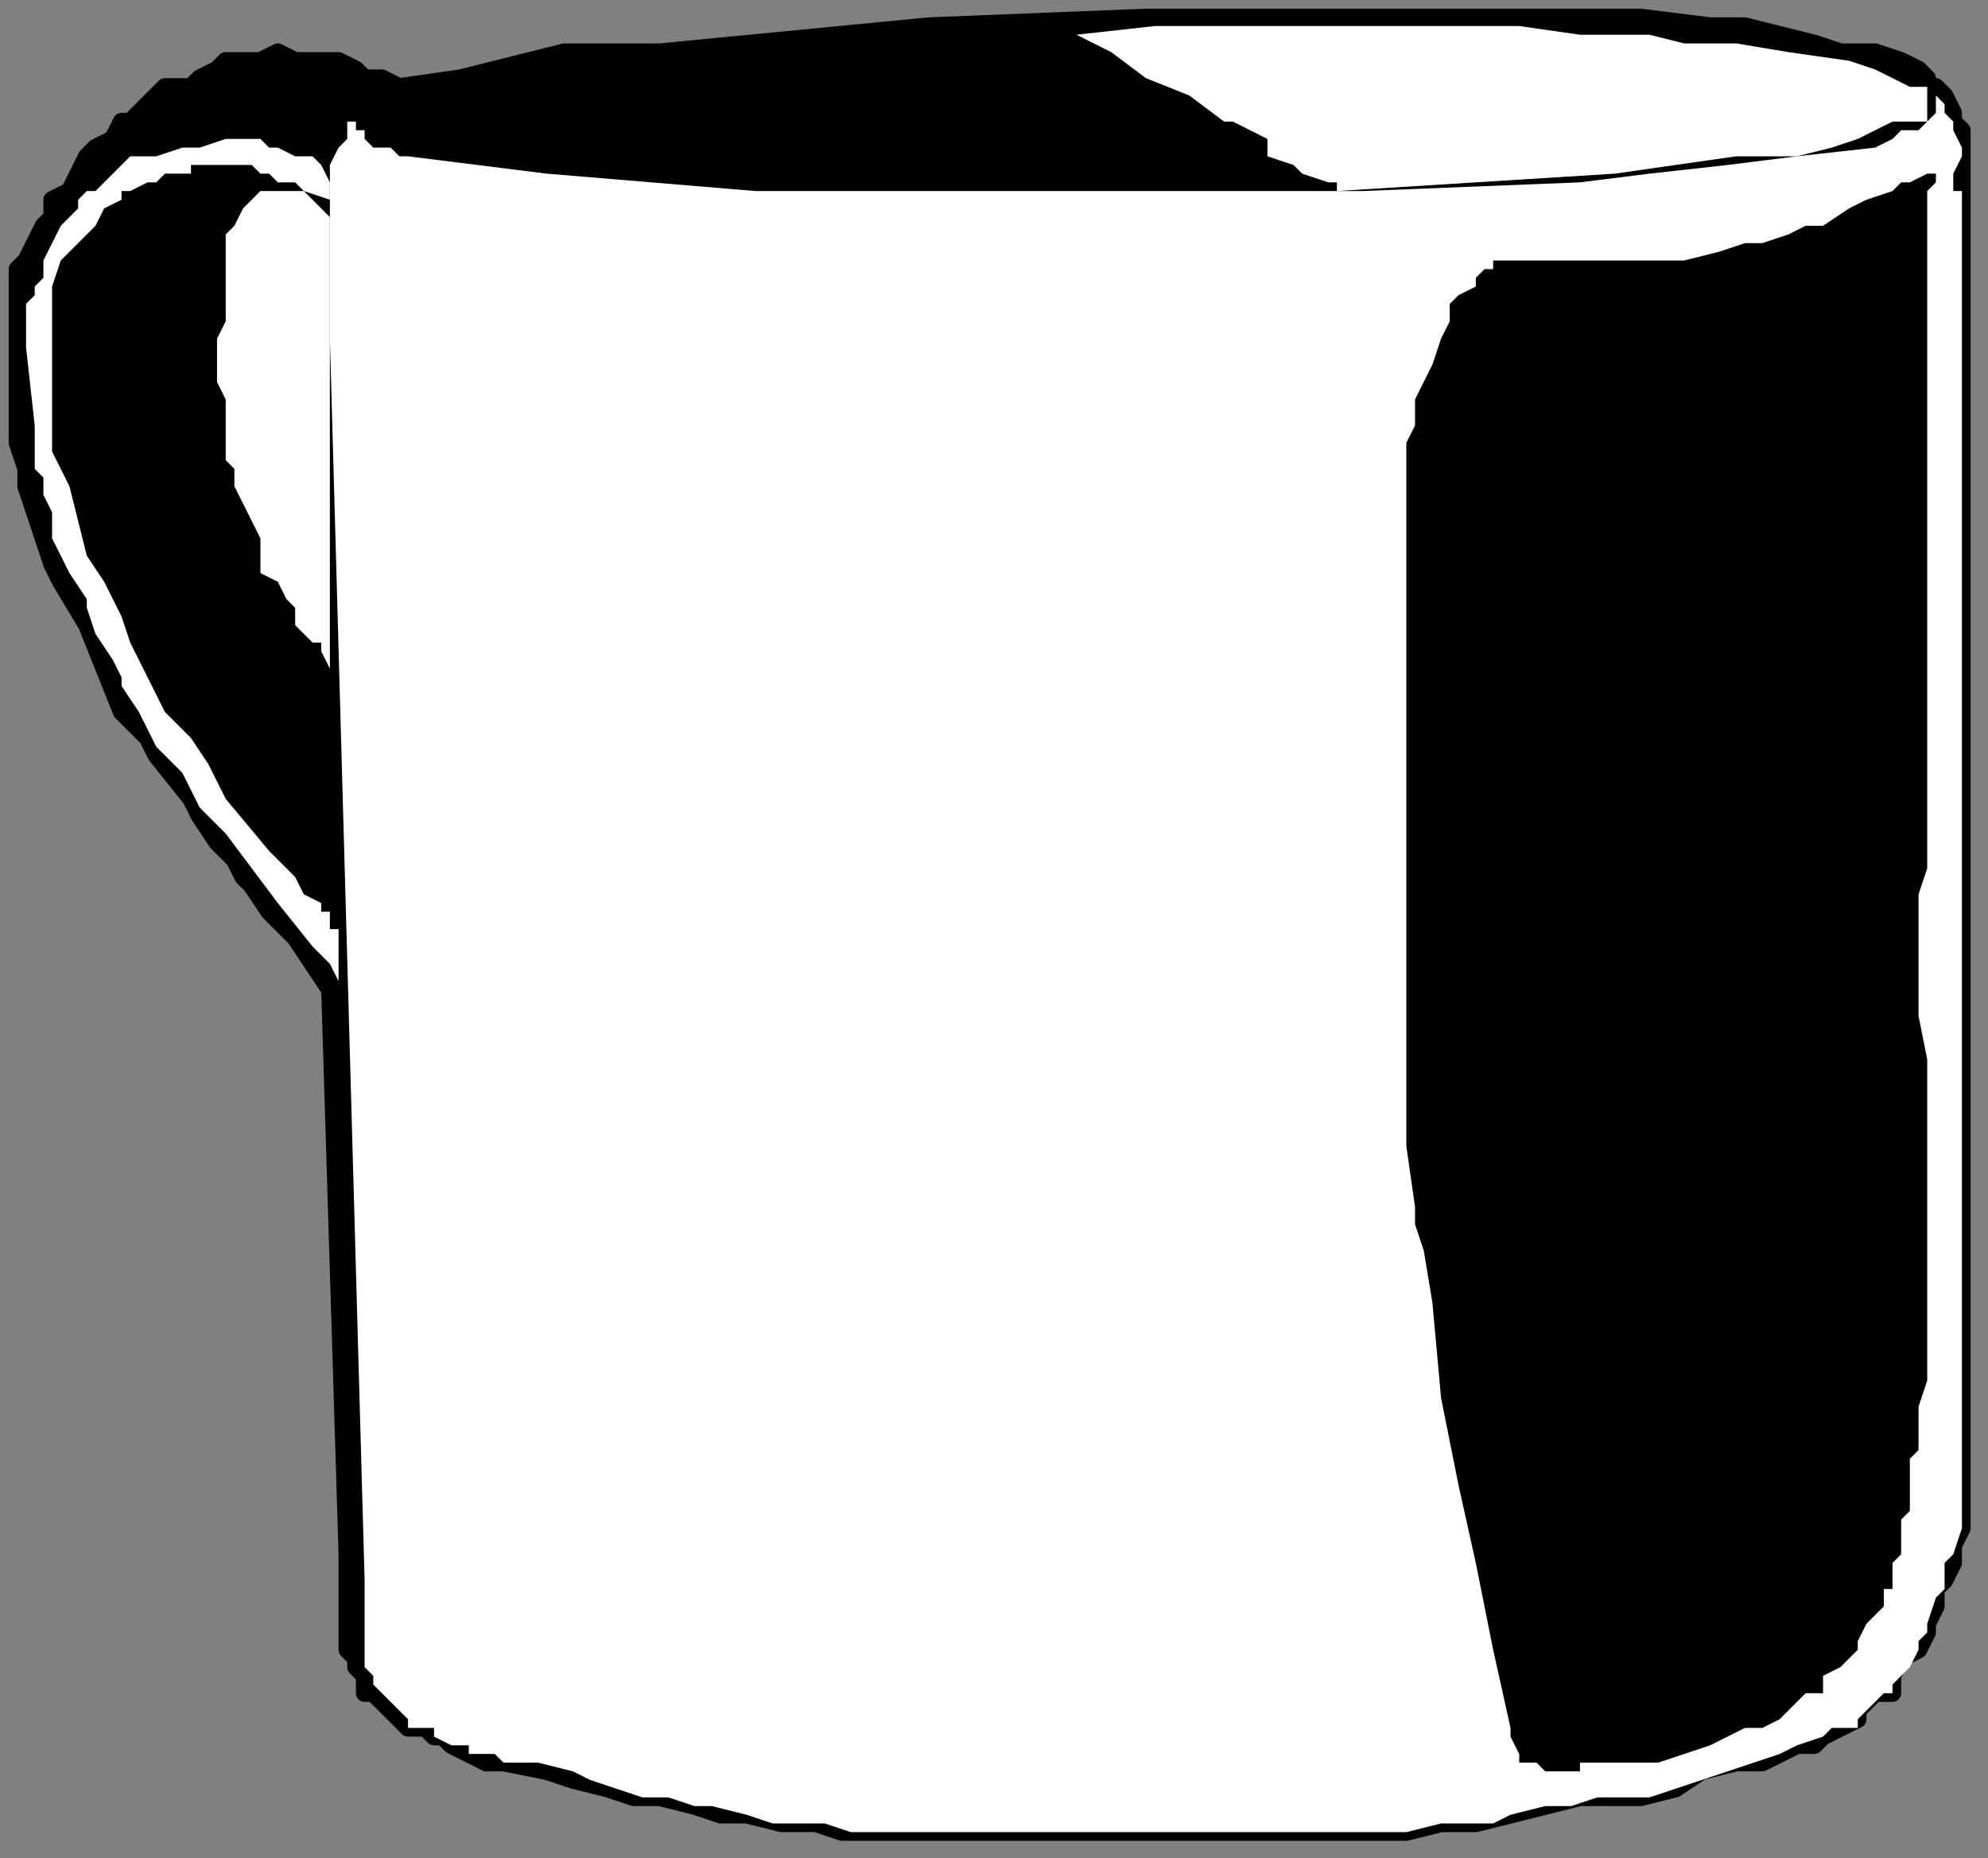 <?xml version="1.0" encoding="UTF-8" standalone="no"?>
<svg
   xmlns:dc="http://purl.org/dc/elements/1.1/"
   xmlns:cc="http://creativecommons.org/ns#"
   xmlns:rdf="http://www.w3.org/1999/02/22-rdf-syntax-ns#"
   xmlns:svg="http://www.w3.org/2000/svg"
   xmlns="http://www.w3.org/2000/svg"
   xmlns:sodipodi="http://sodipodi.sourceforge.net/DTD/sodipodi-0.dtd"
   xmlns:inkscape="http://www.inkscape.org/namespaces/inkscape"
   version="1.0"
   width="60.59mm"
   height="56.621mm"
   id="svg19"
   sodipodi:docname="CUP002.WMF">
  <rect width="100%" height="100%" fill="#808080" stroke="none"/>
  <sodipodi:namedview
     pagecolor="#ffffff"
     bordercolor="#666666"
     borderopacity="1"
     objecttolerance="10"
     gridtolerance="10"
     guidetolerance="10"
     inkscape:pageopacity="0"
     inkscape:pageshadow="2"
     inkscape:window-width="640"
     inkscape:window-height="480"
     id="namedview21" />
  <defs
     id="defs3">
    <pattern
       id="WMFhbasepattern"
       patternUnits="userSpaceOnUse"
       width="6"
       height="6"
       x="0"
       y="0" />
  </defs>
  <path
     style="fill:#000000;fill-rule:evenodd;fill-opacity:1;stroke:none;"
     d="  M 2,39   L 2,39   L 2,42   L 2,45   L 2,48   L 2,51   L 3,54   L 3,56   L 4,59   L 5,62   L 6,65   L 7,67   L 10,72   L 12,77   L 14,82   L 17,85   L 18,87   L 22,92   L 23,94   L 25,97   L 26,98   L 27,99   L 28,101   L 29,102   L 31,105   L 34,108   L 36,111   L 38,114   L 40,179   L 40,182   L 40,183   L 40,184   L 40,185   L 40,187   L 40,187   L 40,189   L 40,190   L 41,191   L 41,192   L 42,193   L 42,194   L 42,195   L 43,195   L 44,196   L 46,198   L 46,198   L 47,199   L 49,199   L 50,200   L 51,200   L 52,201   L 54,202   L 54,202   L 56,203   L 58,203   L 63,204   L 66,205   L 70,206   L 73,207   L 76,207   L 80,208   L 83,209   L 86,209   L 90,210   L 94,210   L 97,211   L 100,211   L 104,211   L 111,211   L 118,211   L 146,211   L 150,211   L 154,211   L 158,211   L 162,211   L 166,210   L 170,210   L 174,209   L 178,208   L 182,207   L 185,207   L 189,207   L 193,206   L 196,204   L 200,203   L 202,203   L 203,203   L 207,201   L 209,201   L 210,200   L 210,200   L 212,199   L 214,198   L 214,197   L 215,196   L 216,195   L 218,195   L 218,193   L 219,191   L 221,190   L 222,188   L 222,187   L 223,185   L 223,183   L 224,182   L 225,180   L 225,178   L 226,176   L 226,175   L 226,173   L 226,171   L 226,170   L 226,168   L 226,156   L 226,39   L 226,15   L 225,14   L 225,13   L 224,11   L 223,10   L 222,10   L 222,9   L 221,8   L 219,7   L 216,6   L 212,6   L 209,5   L 205,4   L 201,3   L 197,3   L 189,2   L 181,2   L 173,2   L 166,2   L 162,2   L 158,2   L 132,2   L 107,3   L 76,6   L 72,6   L 68,6   L 65,6   L 61,7   L 53,9   L 46,10   L 44,9   L 42,9   L 41,8   L 39,7   L 37,7   L 35,7   L 34,7   L 32,6   L 30,7   L 28,7   L 26,7   L 25,8   L 23,9   L 22,10   L 20,10   L 19,10   L 18,11   L 17,12   L 15,14   L 14,14   L 13,16   L 11,17   L 10,18   L 9,20   L 8,22   L 6,23   L 6,25   L 5,26   L 4,28   L 3,30   L 2,31   L 2,33   L 2,34   L 2,39  z "
     id="path5" />
  <path
     style="fill:none;stroke:#000000;stroke-width:2px;stroke-linecap:round;stroke-linejoin:round;stroke-miterlimit:4;stroke-dasharray:none;stroke-opacity:1;"
     d="  M 2,39   L 2,42   L 2,45   L 2,48   L 2,51   L 3,54   L 3,56   L 4,59   L 5,62   L 6,65   L 7,67   L 10,72   L 12,77   L 14,82   L 17,85   L 18,87   L 22,92   L 23,94   L 25,97   L 26,98   L 27,99   L 28,101   L 29,102   L 31,105   L 34,108   L 36,111   L 38,114   L 40,179   L 40,182   L 40,183   L 40,184   L 40,185   L 40,187   L 40,187   L 40,189   L 40,190   L 41,191   L 41,192   L 42,193   L 42,194   L 42,195   L 43,195   L 44,196   L 46,198   L 46,198   L 47,199   L 49,199   L 50,200   L 51,200   L 52,201   L 54,202   L 54,202   L 56,203   L 58,203   L 63,204   L 66,205   L 70,206   L 73,207   L 76,207   L 80,208   L 83,209   L 86,209   L 90,210   L 94,210   L 97,211   L 100,211   L 104,211   L 111,211   L 118,211   L 146,211   L 150,211   L 154,211   L 158,211   L 162,211   L 166,210   L 170,210   L 174,209   L 178,208   L 182,207   L 185,207   L 189,207   L 193,206   L 196,204   L 200,203   L 202,203   L 203,203   L 207,201   L 209,201   L 210,200   L 210,200   L 212,199   L 214,198   L 214,197   L 215,196   L 216,195   L 218,195   L 218,193   L 219,191   L 221,190   L 222,188   L 222,187   L 223,185   L 223,183   L 224,182   L 225,180   L 225,178   L 226,176   L 226,175   L 226,173   L 226,171   L 226,170   L 226,168   L 226,156   L 226,39   L 226,15   L 225,14   L 225,13   L 224,11   L 223,10   L 222,10   L 222,9   L 221,8   L 219,7   L 216,6   L 212,6   L 209,5   L 205,4   L 201,3   L 197,3   L 189,2   L 181,2   L 173,2   L 166,2   L 162,2   L 158,2   L 132,2   L 107,3   L 76,6   L 72,6   L 68,6   L 65,6   L 61,7   L 53,9   L 46,10   L 44,9   L 42,9   L 41,8   L 39,7   L 37,7   L 35,7   L 34,7   L 32,6   L 30,7   L 28,7   L 26,7   L 25,8   L 23,9   L 22,10   L 20,10   L 19,10   L 18,11   L 17,12   L 15,14   L 14,14   L 13,16   L 11,17   L 10,18   L 9,20   L 8,22   L 6,23   L 6,25   L 5,26   L 4,28   L 3,30   L 2,31   L 2,33   L 2,34   L 2,39  "
     id="path7" />
  <path
     style="fill:#ffffff;fill-rule:evenodd;fill-opacity:1;stroke:none;"
     d="  M 226,41   L 226,41   L 226,172   L 226,176   L 225,179   L 224,180   L 224,183   L 223,184   L 222,187   L 222,188   L 221,189   L 221,190   L 220,192   L 219,193   L 218,194   L 218,195   L 217,195   L 217,195   L 216,196   L 215,197   L 214,198   L 214,199   L 212,199   L 211,199   L 210,200   L 207,201   L 205,202   L 202,203   L 199,204   L 196,205   L 193,206   L 190,207   L 187,207   L 184,207   L 181,208   L 178,208   L 174,209   L 172,210   L 169,210   L 166,210   L 162,211   L 156,211   L 153,211   L 150,211   L 143,211   L 137,211   L 130,211   L 123,211   L 117,211   L 110,211   L 104,211   L 101,211   L 98,211   L 95,210   L 92,210   L 89,210   L 86,209   L 82,208   L 80,208   L 77,207   L 74,207   L 71,206   L 68,205   L 66,204   L 62,203   L 59,203   L 58,203   L 57,202   L 55,202   L 54,202   L 54,201   L 52,201   L 50,200   L 50,200   L 50,199   L 48,199   L 47,199   L 47,198   L 46,197   L 46,197   L 45,196   L 44,195   L 43,194   L 43,193   L 42,192   L 42,191   L 42,190   L 42,188   L 42,187   L 42,186   L 42,184   L 42,183   L 42,182   L 38,39   L 38,22   L 38,22   L 38,22   L 38,21   L 38,20   L 38,20   L 38,19   L 39,17   L 40,16   L 40,15   L 40,14   L 41,14   L 41,14   L 41,15   L 42,15   L 42,16   L 42,16   L 42,16   L 43,17   L 45,17   L 46,18   L 46,18   L 47,18   L 63,20   L 87,22   L 111,22   L 134,22   L 157,22   L 182,21   L 190,20   L 199,19   L 207,18   L 216,17   L 218,16   L 219,15   L 221,15   L 222,14   L 222,14   L 223,13   L 223,12   L 223,12   L 223,11   L 224,12   L 224,13   L 225,14   L 225,14   L 225,15   L 226,17   L 226,18   L 225,20   L 225,22   L 226,22   L 226,41  z "
     id="path9" />
  <path
     style="fill:#ffffff;fill-rule:evenodd;fill-opacity:1;stroke:none;"
     d="  M 124,4   L 124,4   L 128,6   L 132,9   L 137,11   L 141,14   L 142,14   L 144,15   L 146,16   L 146,17   L 146,18   L 149,19   L 150,20   L 153,21   L 154,21   L 154,22   L 186,20   L 200,18   L 207,18   L 211,17   L 214,16   L 218,14   L 220,14   L 222,14   L 222,13   L 222,12   L 222,12   L 222,11   L 222,11   L 222,10   L 221,10   L 220,10   L 216,8   L 213,7   L 206,6   L 200,5   L 194,5   L 190,4   L 188,4   L 182,4   L 175,3   L 169,3   L 157,3   L 133,3   L 124,4  z "
     id="path11" />
  <path
     style="fill:#ffffff;fill-rule:evenodd;fill-opacity:1;stroke:none;"
     d="  M 25,39   L 25,39   L 26,37   L 26,34   L 26,32   L 26,30   L 26,27   L 27,26   L 27,26   L 28,24   L 29,23   L 30,22   L 30,22   L 31,22   L 32,22   L 33,22   L 34,22   L 35,22   L 36,23   L 38,25   L 38,39   L 38,77   L 38,77   L 37,75   L 37,74   L 36,74   L 34,72   L 34,70   L 33,69   L 32,67   L 30,66   L 30,64   L 30,62   L 29,60   L 28,58   L 27,56   L 27,54   L 26,53   L 26,50   L 26,49   L 26,46   L 25,44   L 25,42   L 25,41   L 25,39  z "
     id="path13" />
  <path
     style="fill:#ffffff;fill-rule:evenodd;fill-opacity:1;stroke:none;"
     d="  M 3,40   L 3,40   L 3,38   L 3,35   L 4,34   L 4,33   L 5,32   L 5,30   L 6,28   L 7,26   L 9,24   L 9,23   L 10,22   L 11,22   L 12,21   L 14,19   L 15,18   L 16,18   L 18,18   L 21,17   L 23,17   L 26,16   L 29,16   L 30,16   L 31,17   L 32,17   L 34,18   L 34,18   L 36,18   L 37,19   L 38,21   L 38,22   L 38,23   L 35,22   L 34,21   L 32,21   L 31,20   L 30,20   L 29,19   L 27,19   L 26,19   L 24,19   L 22,19   L 22,20   L 20,20   L 19,20   L 18,21   L 17,21   L 15,22   L 14,22   L 14,23   L 12,24   L 11,26   L 10,27   L 8,29   L 7,30   L 6,33   L 6,34   L 6,35   L 6,38   L 6,40   L 6,42   L 6,44   L 6,46   L 6,48   L 6,52   L 8,56   L 9,60   L 10,64   L 12,67   L 14,71   L 15,74   L 17,78   L 19,82   L 22,85   L 24,88   L 26,92   L 31,98   L 32,99   L 32,99   L 34,101   L 35,103   L 37,104   L 37,105   L 38,105   L 38,106   L 38,107   L 38,107   L 39,107   L 39,108   L 39,108   L 39,113   L 38,111   L 36,109   L 32,104   L 29,100   L 26,96   L 23,93   L 21,89   L 19,87   L 18,86   L 16,82   L 14,79   L 14,78   L 13,76   L 11,73   L 10,70   L 10,69   L 8,66   L 7,64   L 6,62   L 6,59   L 5,57   L 5,55   L 4,54   L 4,53   L 4,51   L 4,50   L 4,49   L 3,40  z "
     id="path15" />
  <path
     style="fill:#000000;fill-rule:evenodd;fill-opacity:1;stroke:none;"
     d="  M 222,40   L 222,40   L 222,38   L 222,36   L 222,31   L 222,23   L 222,22   L 223,21   L 223,21   L 223,20   L 223,20   L 222,20   L 222,20   L 220,21   L 219,21   L 218,22   L 215,23   L 213,24   L 210,26   L 208,26   L 206,27   L 203,28   L 201,28   L 198,29   L 194,30   L 189,30   L 184,30   L 178,30   L 173,30   L 172,30   L 172,31   L 171,31   L 170,32   L 170,33   L 168,34   L 167,35   L 167,37   L 166,39   L 165,42   L 164,44   L 163,46   L 163,49   L 162,51   L 162,54   L 162,59   L 162,65   L 162,70   L 162,75   L 162,81   L 162,115   L 162,118   L 162,120   L 162,123   L 162,127   L 162,130   L 162,132   L 163,139   L 163,141   L 164,144   L 165,150   L 166,161   L 168,171   L 170,180   L 172,190   L 174,199   L 174,200   L 174,200   L 175,202   L 175,203   L 176,203   L 176,203   L 176,203   L 177,203   L 177,203   L 178,204   L 180,204   L 182,204   L 182,203   L 186,203   L 189,203   L 191,203   L 194,202   L 197,201   L 199,200   L 201,199   L 202,199   L 203,199   L 205,198   L 206,197   L 207,196   L 208,195   L 210,195   L 210,193   L 212,192   L 213,191   L 214,190   L 214,189   L 215,187   L 215,187   L 216,186   L 217,185   L 217,183   L 218,183   L 218,183   L 218,181   L 218,180   L 219,179   L 219,178   L 219,176   L 219,175   L 220,174   L 220,172   L 220,170   L 220,168   L 221,167   L 221,166   L 221,165   L 221,162   L 222,159   L 222,154   L 222,149   L 222,143   L 222,138   L 222,132   L 222,127   L 222,122   L 221,117   L 221,113   L 221,111   L 221,108   L 221,106   L 221,103   L 222,100   L 222,97   L 222,90   L 222,82   L 222,78   L 222,75   L 222,62   L 222,57   L 222,54   L 222,51   L 222,46   L 222,40  z "
     id="path17" />
</svg>
